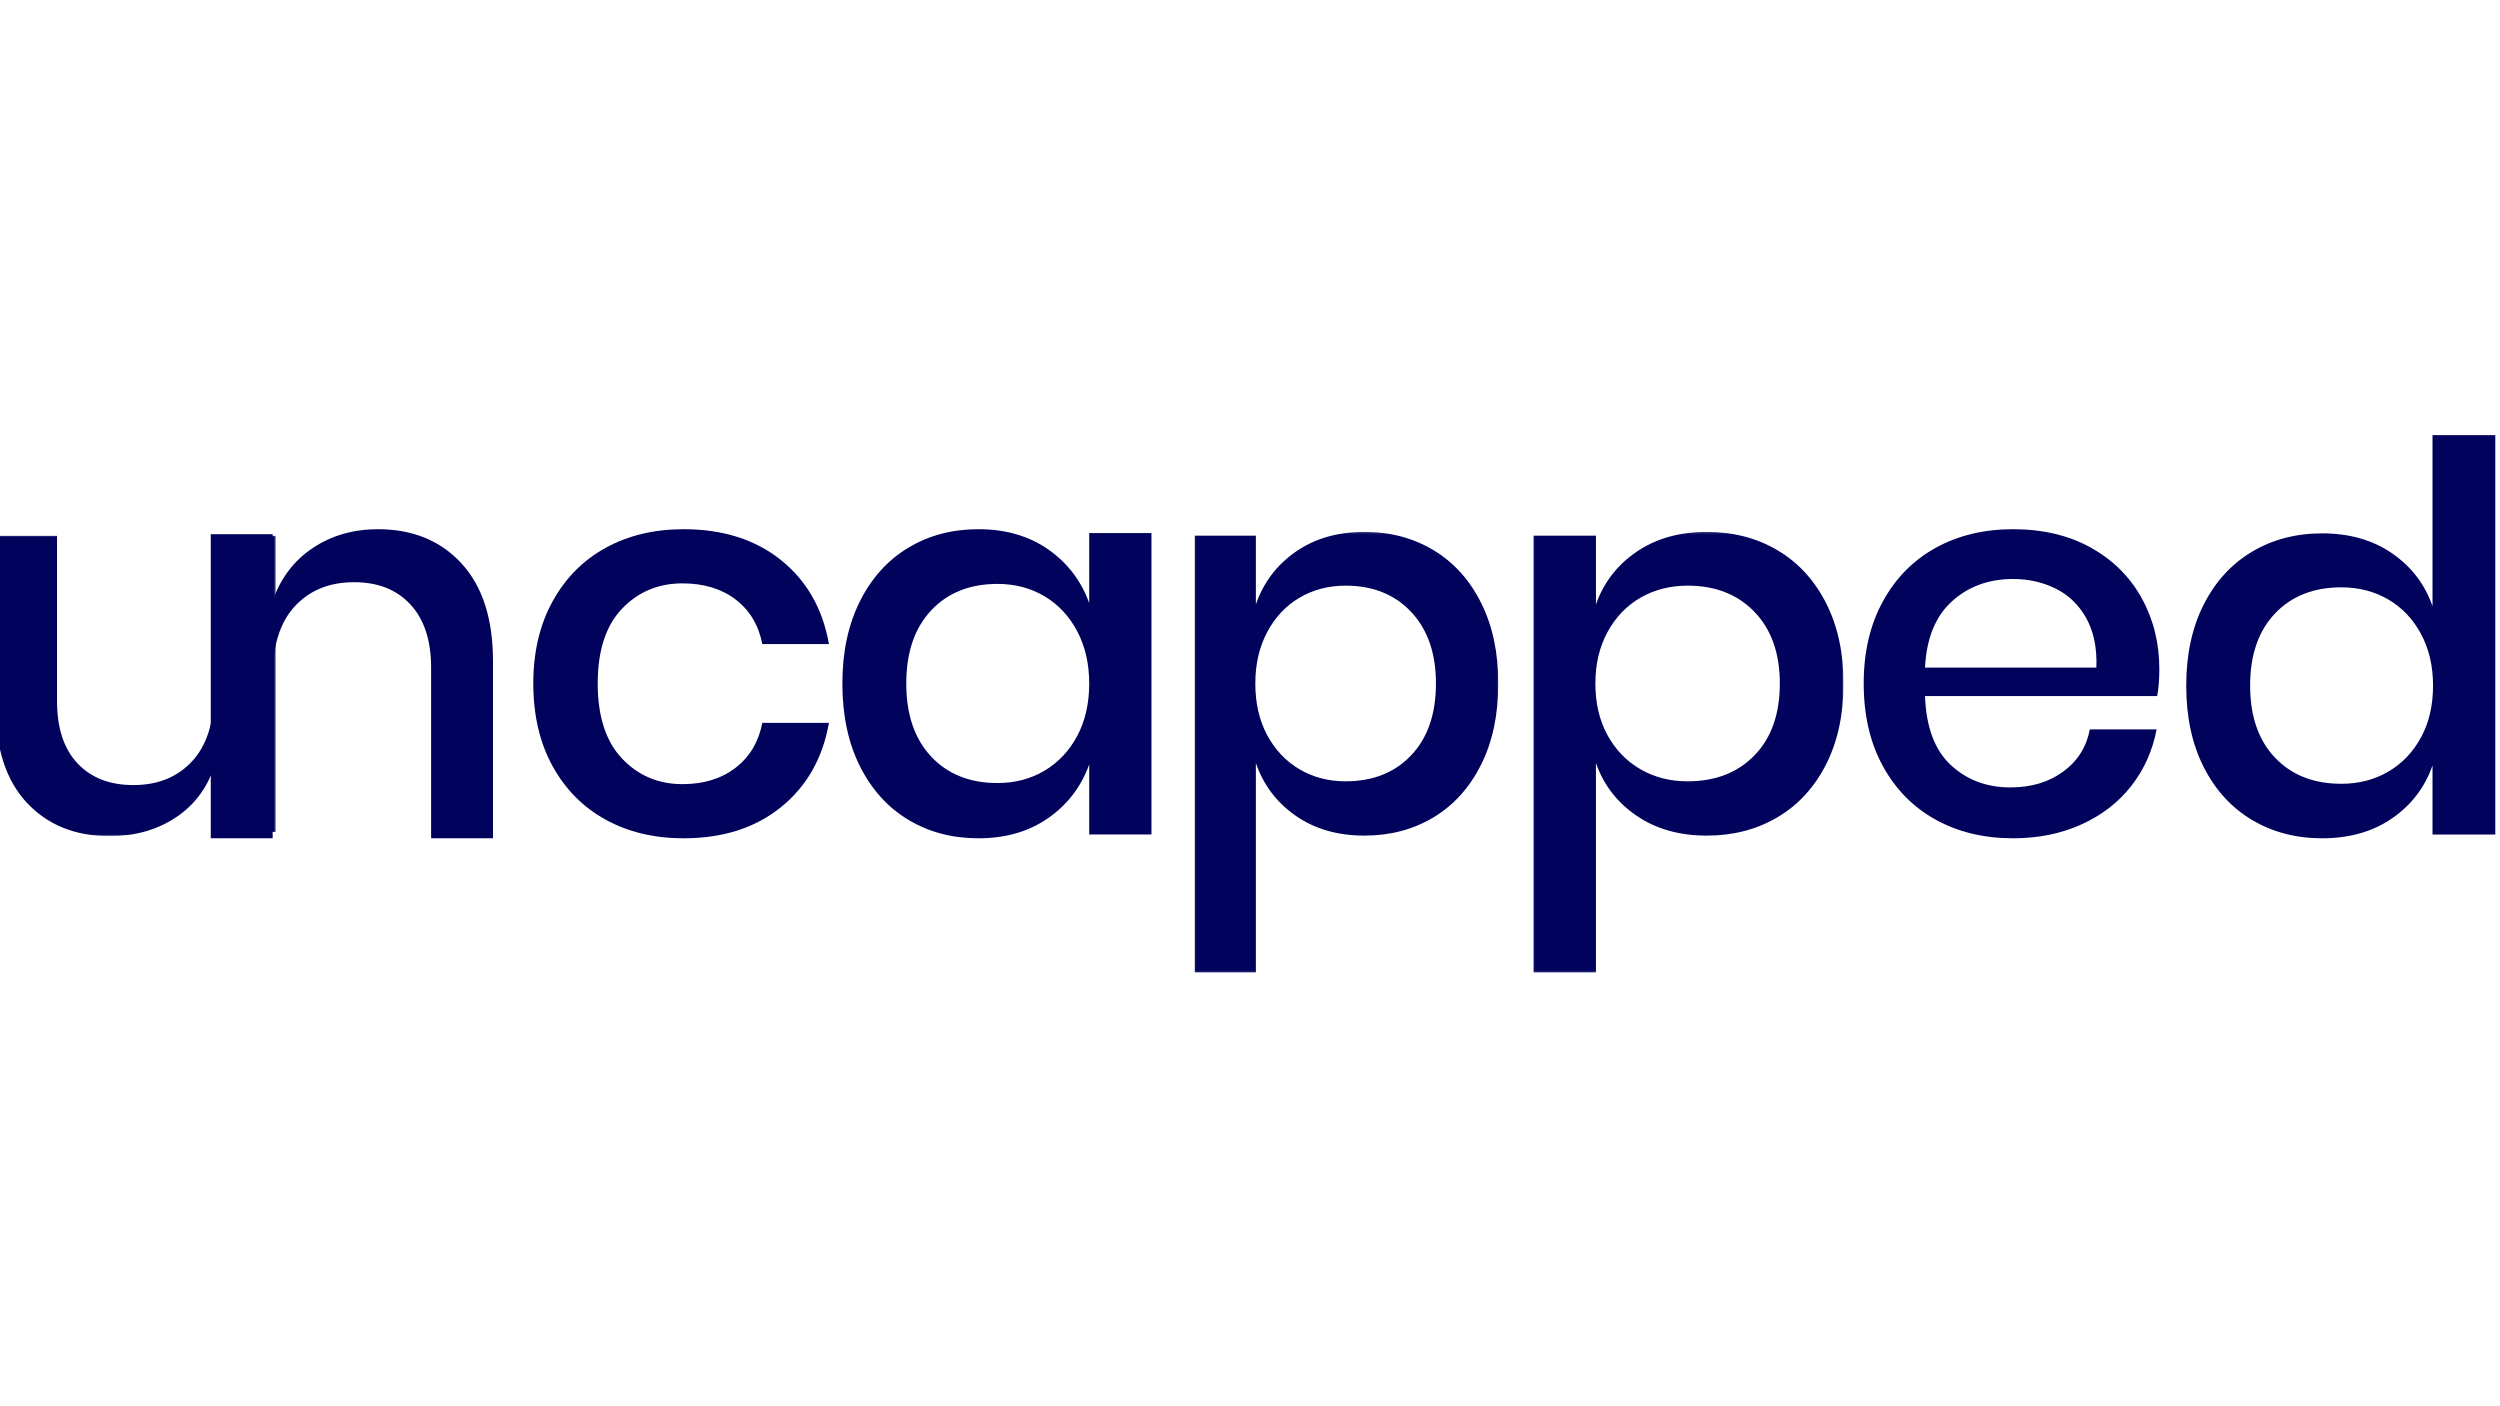 <svg width="1218" height="685" viewBox="0 0 1218 685" fill="none" xmlns="http://www.w3.org/2000/svg">
<g clip-path="url(#clip0_352_312)">
<g clip-path="url(#clip1_352_312)">
<mask id="mask0_352_312" style="mask-type:luminance" maskUnits="userSpaceOnUse" x="-3" y="260" width="138" height="148">
<path d="M-2.068 260.973H134.375V407.369H-2.068V260.973Z" fill="white"/>
</mask>
<g mask="url(#mask0_352_312)">
<path fill-rule="evenodd" clip-rule="evenodd" d="M134.375 260.973V405.274H104.258V373.847C100.592 384.499 94.215 392.749 85.14 398.595C76.063 404.449 65.499 407.369 53.452 407.369C36.691 407.369 23.246 401.957 13.121 391.132C2.993 380.309 -2.068 364.858 -2.068 344.777V260.973H27.787V341.635C27.787 354.729 31.1 364.812 37.739 371.883C44.371 378.954 53.452 382.489 64.975 382.489C76.848 382.489 86.362 378.653 93.524 370.966C100.677 363.286 104.258 352.11 104.258 337.444V260.973H134.375Z" fill="#00025C"/>
</g>
<path fill-rule="evenodd" clip-rule="evenodd" d="M224.846 274.503C235.065 285.618 240.181 301.484 240.181 322.098V408.416H210.039V325.325C210.039 312.062 206.688 301.796 199.989 294.536C193.289 287.275 184.128 283.645 172.494 283.645C160.504 283.645 150.899 287.544 143.671 295.343C136.443 303.141 132.834 314.569 132.834 329.628V408.416H102.689V260.251H132.834V292.788C136.708 281.676 143.232 273.071 152.4 266.973C161.561 260.879 172.141 257.831 184.128 257.831C201.046 257.831 214.62 263.387 224.846 274.503Z" fill="#00025C"/>
<path fill-rule="evenodd" clip-rule="evenodd" d="M380.522 272.889C393.035 282.93 400.816 296.566 403.861 313.8H371.403C369.612 304.565 365.277 297.323 358.394 292.079C351.511 286.838 342.881 284.216 332.51 284.216C320.709 284.216 310.875 288.347 303.009 296.61C295.137 304.872 291.204 316.999 291.204 332.99C291.204 348.982 295.137 361.155 303.009 369.504C310.875 377.859 320.709 382.03 332.51 382.03C342.881 382.03 351.511 379.365 358.394 374.035C365.277 368.704 369.612 361.422 371.403 352.18H403.861C400.816 369.417 393.035 383.097 380.522 393.224C368.006 403.352 352.181 408.416 333.047 408.416C318.737 408.416 306.094 405.398 295.093 399.354C284.096 393.314 275.466 384.609 269.213 373.235C262.95 361.868 259.822 348.449 259.822 332.99C259.822 317.712 262.95 304.386 269.213 293.012C275.466 281.641 284.096 272.936 295.093 266.892C306.094 260.856 318.737 257.831 333.047 257.831C352.181 257.831 368.006 262.855 380.522 272.889Z" fill="#00025C"/>
<path fill-rule="evenodd" clip-rule="evenodd" d="M453.64 297.409C445.568 306.028 441.534 317.888 441.534 332.99C441.534 348.092 445.568 359.952 453.64 368.571C461.711 377.19 472.486 381.497 485.965 381.497C494.479 381.497 502.105 379.498 508.849 375.501C515.583 371.503 520.908 365.862 524.809 358.576C528.71 351.29 530.662 342.762 530.662 332.99C530.662 323.395 528.71 314.91 524.809 307.537C520.908 300.164 515.583 294.478 508.849 290.48C502.105 286.482 494.479 284.483 485.965 284.483C472.486 284.483 461.711 288.794 453.64 297.409ZM510.708 267.692C520.106 274.268 526.758 282.974 530.662 293.811V259.696H560.992V406.551H530.662V372.436C526.758 383.273 520.106 391.982 510.708 398.555C501.306 405.128 489.959 408.416 476.657 408.416C463.883 408.416 452.486 405.398 442.466 399.354C432.442 393.314 424.597 384.606 418.92 373.235C413.243 361.865 410.406 348.449 410.406 332.99C410.406 317.712 413.243 304.386 418.92 293.012C424.597 281.641 432.442 272.932 442.466 266.892C452.486 260.852 463.883 257.831 476.657 257.831C489.959 257.831 501.306 261.119 510.708 267.692Z" fill="#00025C"/>
<mask id="mask1_352_312" style="mask-type:luminance" maskUnits="userSpaceOnUse" x="582" y="259" width="148" height="215">
<path d="M582.004 259.141H729.971V473.889H582.004V259.141Z" fill="white"/>
</mask>
<g mask="url(#mask1_352_312)">
<path fill-rule="evenodd" clip-rule="evenodd" d="M633.072 291.223C626.437 295.151 621.199 300.739 617.356 307.983C613.516 315.228 611.594 323.566 611.594 332.994C611.594 342.595 613.516 350.976 617.356 358.135C621.199 365.294 626.437 370.837 633.072 374.765C639.704 378.693 647.214 380.657 655.594 380.657C668.862 380.657 679.511 376.425 687.545 367.956C695.572 359.49 699.592 347.833 699.592 332.994C699.592 318.328 695.572 306.717 687.545 298.163C679.511 289.609 668.862 285.33 655.594 285.33C647.214 285.33 639.704 287.294 633.072 291.223ZM698.413 268.046C708.277 273.981 715.999 282.538 721.59 293.711C727.175 304.887 729.971 317.981 729.971 332.994C729.971 348.183 727.175 361.366 721.59 372.539C715.999 383.712 708.277 392.269 698.413 398.204C688.547 404.142 677.331 407.108 664.761 407.108C651.666 407.108 640.49 403.88 631.236 397.418C621.981 390.959 615.526 382.406 611.859 371.753V473.89H582.004V260.975H611.859V294.496C615.526 283.851 621.981 275.293 631.236 268.831C640.49 262.372 651.666 259.141 664.761 259.141C677.331 259.141 688.547 262.111 698.413 268.046Z" fill="#00025C"/>
</g>
<mask id="mask2_352_312" style="mask-type:luminance" maskUnits="userSpaceOnUse" x="747" y="259" width="152" height="215">
<path d="M747.041 259.141H898.163V473.889H747.041V259.141Z" fill="white"/>
</mask>
<g mask="url(#mask2_352_312)">
<path fill-rule="evenodd" clip-rule="evenodd" d="M799.199 291.222C792.419 295.15 787.07 300.739 783.151 307.983C779.227 315.227 777.267 323.565 777.267 332.993C777.267 342.595 779.227 350.975 783.151 358.135C787.07 365.294 792.419 370.836 799.199 374.764C805.973 378.693 813.639 380.657 822.201 380.657C835.751 380.657 846.63 376.424 854.831 367.955C863.032 359.49 867.131 347.833 867.131 332.993C867.131 318.328 863.032 306.716 854.831 298.162C846.63 289.608 835.751 285.33 822.201 285.33C813.639 285.33 805.973 287.294 799.199 291.222ZM865.93 268.045C876 273.98 883.894 282.537 889.601 293.71C895.304 304.886 898.163 317.981 898.163 332.993C898.163 348.183 895.304 361.366 889.601 372.538C883.894 383.711 876 392.268 865.93 398.203C855.854 404.142 844.403 407.108 831.562 407.108C818.189 407.108 806.778 403.88 797.327 397.418C787.872 390.959 781.279 382.405 777.538 371.753V473.889H747.041V260.974H777.538V294.496C781.279 283.85 787.872 275.293 797.327 268.831C806.778 262.372 818.189 259.141 831.562 259.141C844.403 259.141 855.854 262.11 865.93 268.045Z" fill="#00025C"/>
</g>
<path fill-rule="evenodd" clip-rule="evenodd" d="M1016.42 301.141C1012.78 294.657 1007.8 289.86 1001.49 286.748C995.172 283.643 988.284 282.084 980.815 282.084C968.899 282.084 958.943 285.729 950.938 293.012C942.936 300.301 938.578 311.049 937.868 325.261H1021.36C1021.71 315.666 1020.06 307.63 1016.42 301.141ZM1050.96 339.12H937.868C938.405 354.225 942.579 365.419 950.405 372.702C958.23 379.988 967.919 383.63 979.482 383.63C989.614 383.63 998.193 381.058 1005.22 375.9C1012.24 370.75 1016.55 363.907 1018.16 355.378H1050.7C1048.74 365.686 1044.65 374.834 1038.43 382.83C1032.2 390.826 1024.12 397.089 1014.16 401.62C1004.19 406.151 993.085 408.416 980.815 408.416C966.588 408.416 954.005 405.398 943.073 399.354C932.137 393.314 923.555 384.609 917.33 373.235C911.105 361.868 907.994 348.449 907.994 332.99C907.994 317.712 911.105 304.386 917.33 293.012C923.555 281.641 932.137 272.936 943.073 266.892C954.005 260.856 966.588 257.831 980.815 257.831C995.219 257.831 1007.8 260.809 1018.56 266.759C1029.31 272.716 1037.58 280.885 1043.36 291.279C1049.14 301.674 1052.03 313.267 1052.03 326.061C1052.03 331.038 1051.67 335.389 1050.96 339.12Z" fill="#00025C"/>
<path fill-rule="evenodd" clip-rule="evenodd" d="M1108.36 298.902C1100.29 307.404 1096.26 319.105 1096.26 334.004C1096.26 348.903 1100.29 360.604 1108.36 369.107C1116.43 377.609 1127.2 381.859 1140.69 381.859C1149.2 381.859 1156.82 379.887 1163.57 375.943C1170.31 371.999 1175.63 366.434 1179.53 359.246C1183.43 352.058 1185.38 343.644 1185.38 334.004C1185.38 324.538 1183.43 316.167 1179.53 308.893C1175.63 301.62 1170.31 296.009 1163.57 292.065C1156.82 288.121 1149.2 286.149 1140.69 286.149C1127.2 286.149 1116.43 290.402 1108.36 298.902ZM1165.43 269.584C1174.83 276.072 1181.4 284.66 1185.12 295.352V212H1215.71V406.576H1185.12V372.919C1181.4 383.611 1174.83 392.203 1165.43 398.687C1156.02 405.172 1144.68 408.416 1131.37 408.416C1118.6 408.416 1107.2 405.438 1097.19 399.476C1087.17 393.517 1079.32 384.926 1073.64 373.708C1067.96 362.49 1065.13 349.255 1065.13 334.004C1065.13 318.931 1067.96 305.784 1073.64 294.563C1079.32 283.345 1087.17 274.754 1097.19 268.795C1107.2 262.836 1118.6 259.855 1131.37 259.855C1144.68 259.855 1156.02 263.099 1165.43 269.584Z" fill="#00025C"/>
</g>
</g>
<defs>
<clipPath id="clip0_352_312">
<rect width="1217.78" height="685" fill="white"/>
</clipPath>
<clipPath id="clip1_352_312">
<rect width="1217.78" height="261.888" fill="white" transform="translate(-2.064 212)"/>
</clipPath>
</defs>
</svg>
